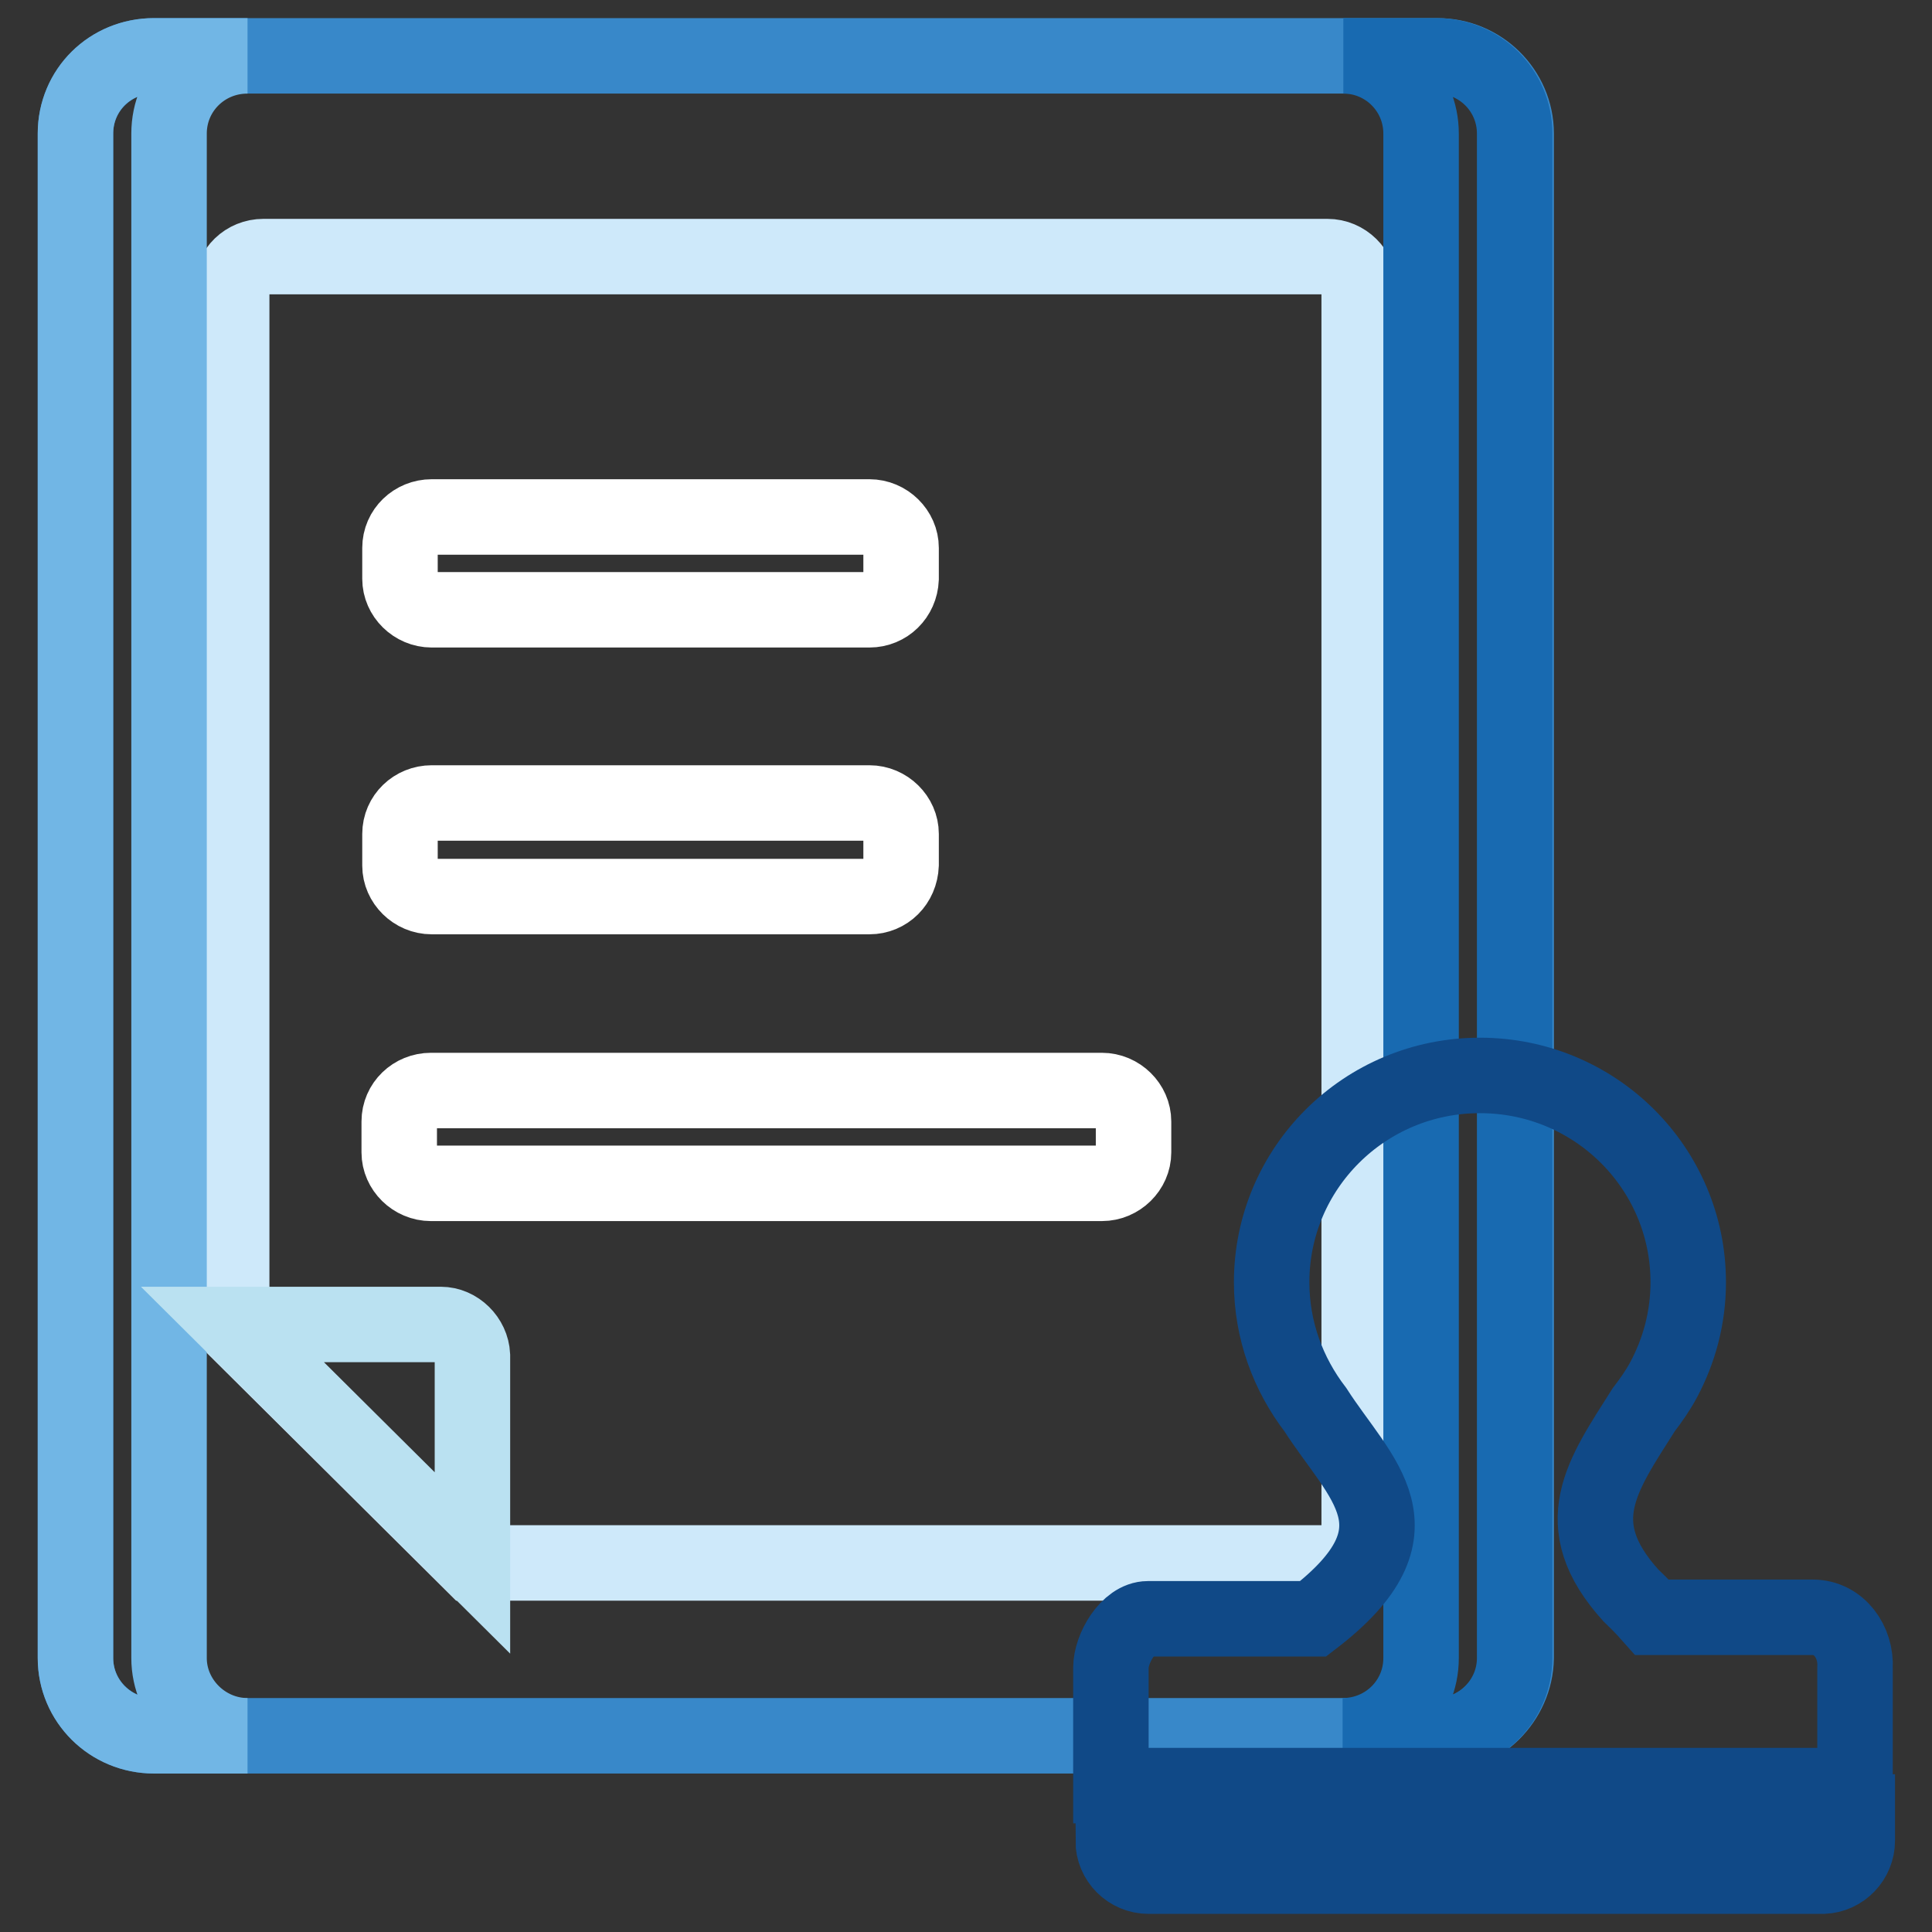 <?xml version="1.0" encoding="utf-8"?>
<!-- Svg Vector Icons : http://www.onlinewebfonts.com/icon -->
<!DOCTYPE svg PUBLIC "-//W3C//DTD SVG 1.1//EN" "http://www.w3.org/Graphics/SVG/1.1/DTD/svg11.dtd">
<svg version="1.1" xmlns="http://www.w3.org/2000/svg" xmlns:xlink="http://www.w3.org/1999/xlink" x="0px" y="0px" viewBox="0 0 256 256" enable-background="new 0 0 256 256" xml:space="preserve">
<rect x="0" y="0" width="256" height="256" fill="#333333" stroke="none"/>
<g> <path stroke-width="10" fill-opacity="0" stroke="#3888c9"  d="M190.4,230H20.4c-5.7,0-10.4-4.6-10.4-10.3v-202C10,12,14.6,7.4,20.4,7.4h170.1c5.7,0,10.4,4.6,10.4,10.3 v202C200.8,225.3,196.1,230,190.4,230"/> <path stroke-width="10" fill-opacity="0" stroke="#cee9fa"  d="M175.9,207.1H62.5l-31.8-31.6V38.1c0-2.3,1.9-4.1,4.2-4.1h141c2.3,0,4.2,1.9,4.2,4.1V203 C180,205.3,178.2,207.1,175.9,207.1"/> <path stroke-width="10" fill-opacity="0" stroke="#71b6e5"  d="M22.4,219.7v-202c0-5.7,4.6-10.3,10.4-10.3H20.4C14.6,7.4,10,11.9,10,17.7v202c0,5.7,4.6,10.3,10.4,10.3 h12.4C27.1,230,22.4,225.3,22.4,219.7"/> <path stroke-width="10" fill-opacity="0" stroke="#186ab1"  d="M188.3,17.7v202c0,5.7-4.6,10.3-10.4,10.3h12.4c5.7,0,10.4-4.6,10.4-10.3v-202c0-5.7-4.6-10.3-10.4-10.3 H178C183.7,7.4,188.3,12,188.3,17.7"/> <path stroke-width="10" fill-opacity="0" stroke="#ffffff"  d="M115.2,118.8h-58c-2.3,0-4.2-1.9-4.2-4.1v-4.2c0-2.3,1.9-4.1,4.2-4.1h58c2.3,0,4.2,1.9,4.2,4.1v4.1 C119.3,117,117.5,118.8,115.2,118.8 M115.2,80.8h-58c-2.3,0-4.2-1.9-4.2-4.1v-4.1c0-2.3,1.9-4.1,4.2-4.1h58c2.3,0,4.2,1.9,4.2,4.1 v4.1C119.3,79,117.5,80.8,115.2,80.8 M146,156.8H57.1c-2.3,0-4.2-1.9-4.2-4.1v-4.1c0-2.3,1.9-4.1,4.2-4.1H146 c2.3,0,4.2,1.9,4.2,4.1v4.1C150.2,154.9,148.3,156.8,146,156.8"/> <path stroke-width="10" fill-opacity="0" stroke="#bae1f1"  d="M58.4,175.5H30.8l31.8,31.6v-27.5C62.5,177.4,60.6,175.5,58.4,175.5"/> <path stroke-width="10" fill-opacity="0" stroke="#104987"  d="M147.5,243.9c0,2.6,2.1,4.7,4.7,4.7c29.8,0,59.6,0,89.4,0c2.5-0.1,4.5-2.2,4.5-4.7v-3.8h-98.5V243.9 L147.5,243.9z M240.2,214.3h-21.3c-1.5-1.7-2.3-2.4-2.8-2.9c-8.6-9.5-3.8-15.9,1.7-24.6c1-1.3,1.9-2.6,2.6-3.9v0 c2.1-3.9,3.3-8.3,3.3-13c0-15.1-12.3-27.4-27.6-27.4s-27.6,12.3-27.6,27.4c0,6.4,2.2,12.2,5.8,16.9c5.9,9.2,15.1,15.9-0.3,27.7 h-21.9c-2.6,0-4.9,3.9-4.9,6.5v15.6h98.6v-15.6C246,217.6,243.7,214.3,240.2,214.3"/></g>
</svg>